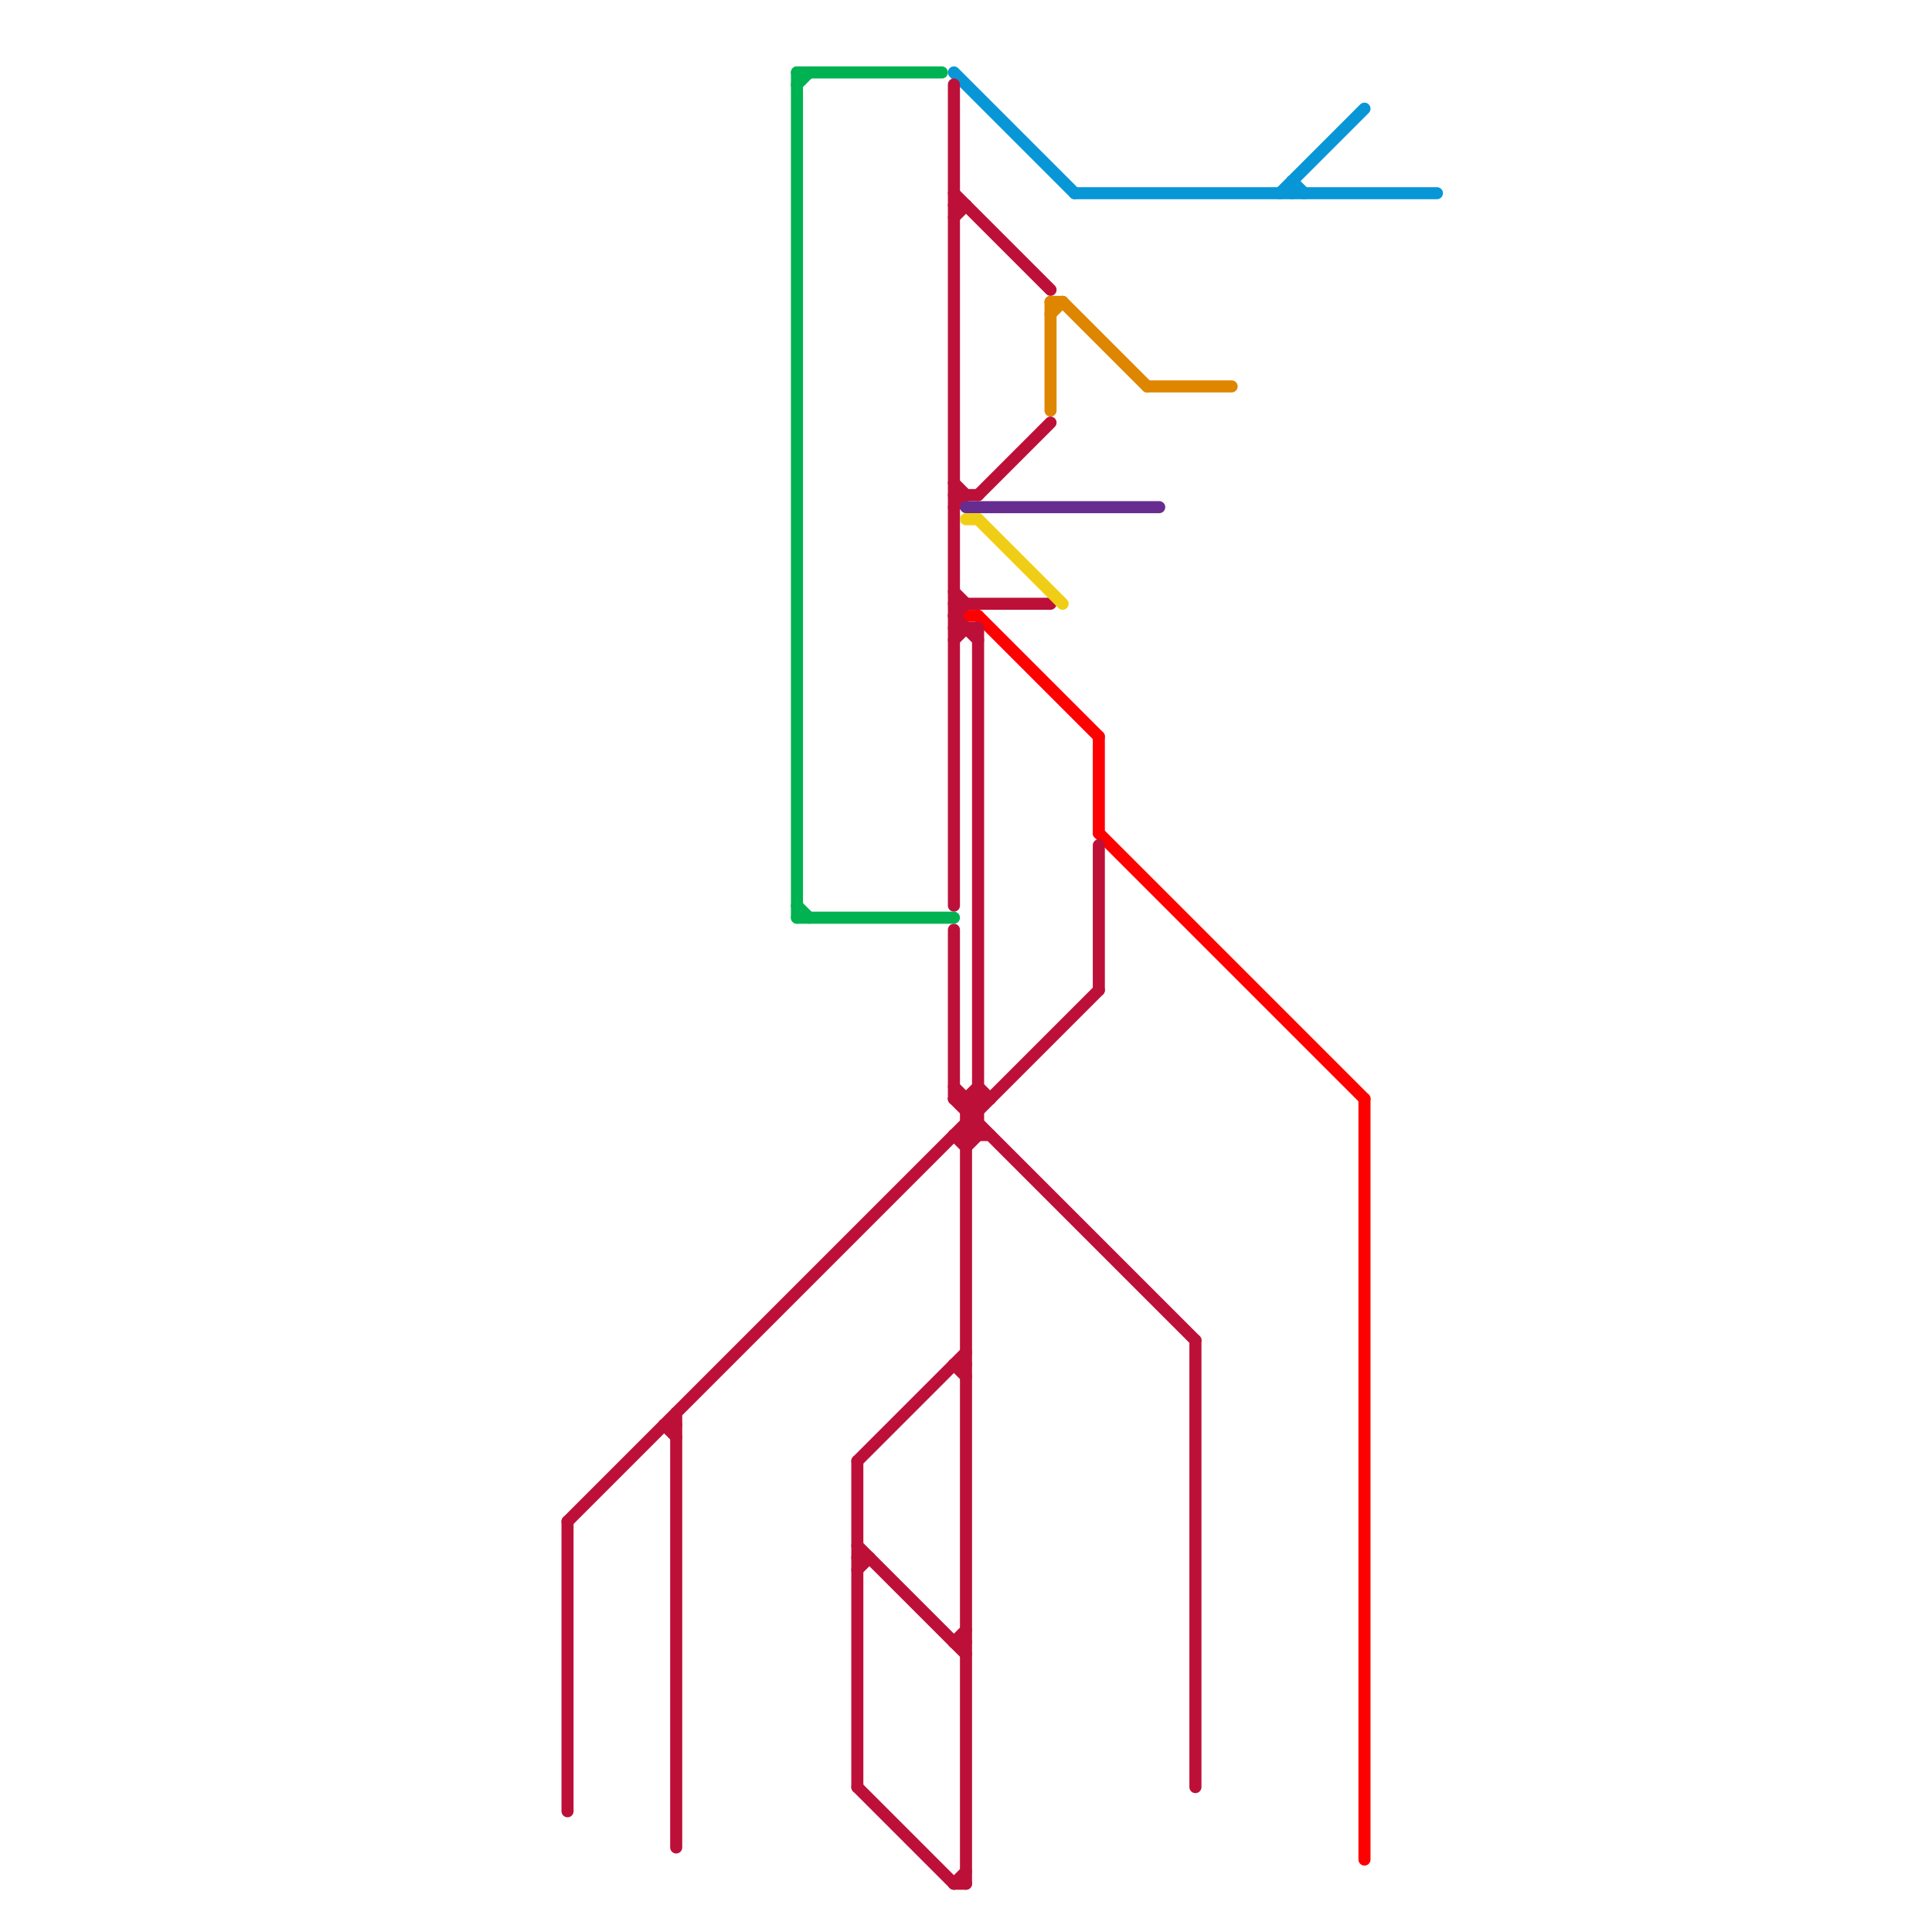 
<svg version="1.1" xmlns="http://www.w3.org/2000/svg" viewBox="0 0 160 160">
<style>text { font: 1px Helvetica; font-weight: 600; white-space: pre; dominant-baseline: central; } line { stroke-width: 1; fill: none; stroke-linecap: round; stroke-linejoin: round; } .c0 { stroke: #0896d7 } .c1 { stroke: #df8600 } .c2 { stroke: #ff0000 } .c3 { stroke: #bd1038 } .c4 { stroke: #00b251 } .c5 { stroke: #662c90 } .c6 { stroke: #f0ce15 }</style><defs><g id="wm-xf"><circle r="1.2" fill="#000"/><circle r="0.9" fill="#fff"/><circle r="0.6" fill="#000"/><circle r="0.3" fill="#fff"/></g><g id="wm"><circle r="0.6" fill="#000"/><circle r="0.3" fill="#fff"/></g></defs><line class="c0" x1="107" y1="15" x2="108" y2="16"/><line class="c0" x1="106" y1="16" x2="113" y2="9"/><line class="c0" x1="107" y1="15" x2="107" y2="16"/><line class="c0" x1="89" y1="16" x2="119" y2="16"/><line class="c0" x1="79" y1="6" x2="89" y2="16"/><line class="c1" x1="87" y1="26" x2="88" y2="25"/><line class="c1" x1="87" y1="25" x2="88" y2="25"/><line class="c1" x1="95" y1="32" x2="102" y2="32"/><line class="c1" x1="87" y1="25" x2="87" y2="34"/><line class="c1" x1="88" y1="25" x2="95" y2="32"/><line class="c2" x1="91" y1="69" x2="113" y2="91"/><line class="c2" x1="113" y1="91" x2="113" y2="154"/><line class="c2" x1="91" y1="61" x2="91" y2="69"/><line class="c2" x1="80" y1="51" x2="81" y2="51"/><line class="c2" x1="81" y1="51" x2="91" y2="61"/><line class="c3" x1="80" y1="92" x2="81" y2="92"/><line class="c3" x1="79" y1="41" x2="81" y2="41"/><line class="c3" x1="79" y1="77" x2="79" y2="91"/><line class="c3" x1="71" y1="121" x2="71" y2="148"/><line class="c3" x1="79" y1="49" x2="80" y2="50"/><line class="c3" x1="79" y1="91" x2="99" y2="111"/><line class="c3" x1="79" y1="113" x2="80" y2="113"/><line class="c3" x1="79" y1="136" x2="80" y2="136"/><line class="c3" x1="79" y1="94" x2="82" y2="94"/><line class="c3" x1="71" y1="130" x2="72" y2="129"/><line class="c3" x1="79" y1="18" x2="80" y2="17"/><line class="c3" x1="79" y1="16" x2="87" y2="24"/><line class="c3" x1="81" y1="52" x2="81" y2="94"/><line class="c3" x1="79" y1="53" x2="80" y2="52"/><line class="c3" x1="79" y1="156" x2="80" y2="155"/><line class="c3" x1="79" y1="17" x2="80" y2="17"/><line class="c3" x1="55" y1="118" x2="56" y2="118"/><line class="c3" x1="47" y1="126" x2="91" y2="82"/><line class="c3" x1="80" y1="91" x2="80" y2="156"/><line class="c3" x1="99" y1="111" x2="99" y2="148"/><line class="c3" x1="80" y1="92" x2="81" y2="91"/><line class="c3" x1="80" y1="94" x2="81" y2="93"/><line class="c3" x1="79" y1="91" x2="82" y2="91"/><line class="c3" x1="80" y1="93" x2="81" y2="94"/><line class="c3" x1="79" y1="136" x2="80" y2="135"/><line class="c3" x1="79" y1="42" x2="80" y2="41"/><line class="c3" x1="79" y1="51" x2="81" y2="53"/><line class="c3" x1="79" y1="50" x2="87" y2="50"/><line class="c3" x1="71" y1="129" x2="72" y2="129"/><line class="c3" x1="56" y1="117" x2="56" y2="153"/><line class="c3" x1="80" y1="91" x2="81" y2="90"/><line class="c3" x1="71" y1="148" x2="79" y2="156"/><line class="c3" x1="81" y1="90" x2="82" y2="91"/><line class="c3" x1="79" y1="90" x2="81" y2="92"/><line class="c3" x1="79" y1="7" x2="79" y2="75"/><line class="c3" x1="81" y1="41" x2="87" y2="35"/><line class="c3" x1="79" y1="51" x2="80" y2="50"/><line class="c3" x1="79" y1="40" x2="80" y2="41"/><line class="c3" x1="80" y1="93" x2="81" y2="93"/><line class="c3" x1="79" y1="52" x2="81" y2="52"/><line class="c3" x1="71" y1="121" x2="80" y2="112"/><line class="c3" x1="80" y1="95" x2="81" y2="94"/><line class="c3" x1="47" y1="126" x2="47" y2="150"/><line class="c3" x1="71" y1="128" x2="80" y2="137"/><line class="c3" x1="79" y1="113" x2="80" y2="114"/><line class="c3" x1="79" y1="156" x2="80" y2="156"/><line class="c3" x1="55" y1="118" x2="56" y2="119"/><line class="c3" x1="79" y1="94" x2="80" y2="95"/><line class="c3" x1="91" y1="70" x2="91" y2="82"/><line class="c4" x1="66" y1="75" x2="67" y2="76"/><line class="c4" x1="66" y1="6" x2="66" y2="76"/><line class="c4" x1="66" y1="7" x2="67" y2="6"/><line class="c4" x1="66" y1="76" x2="79" y2="76"/><line class="c4" x1="66" y1="6" x2="78" y2="6"/><line class="c5" x1="80" y1="42" x2="96" y2="42"/><line class="c6" x1="80" y1="43" x2="81" y2="43"/><line class="c6" x1="81" y1="43" x2="88" y2="50"/>
</svg>
